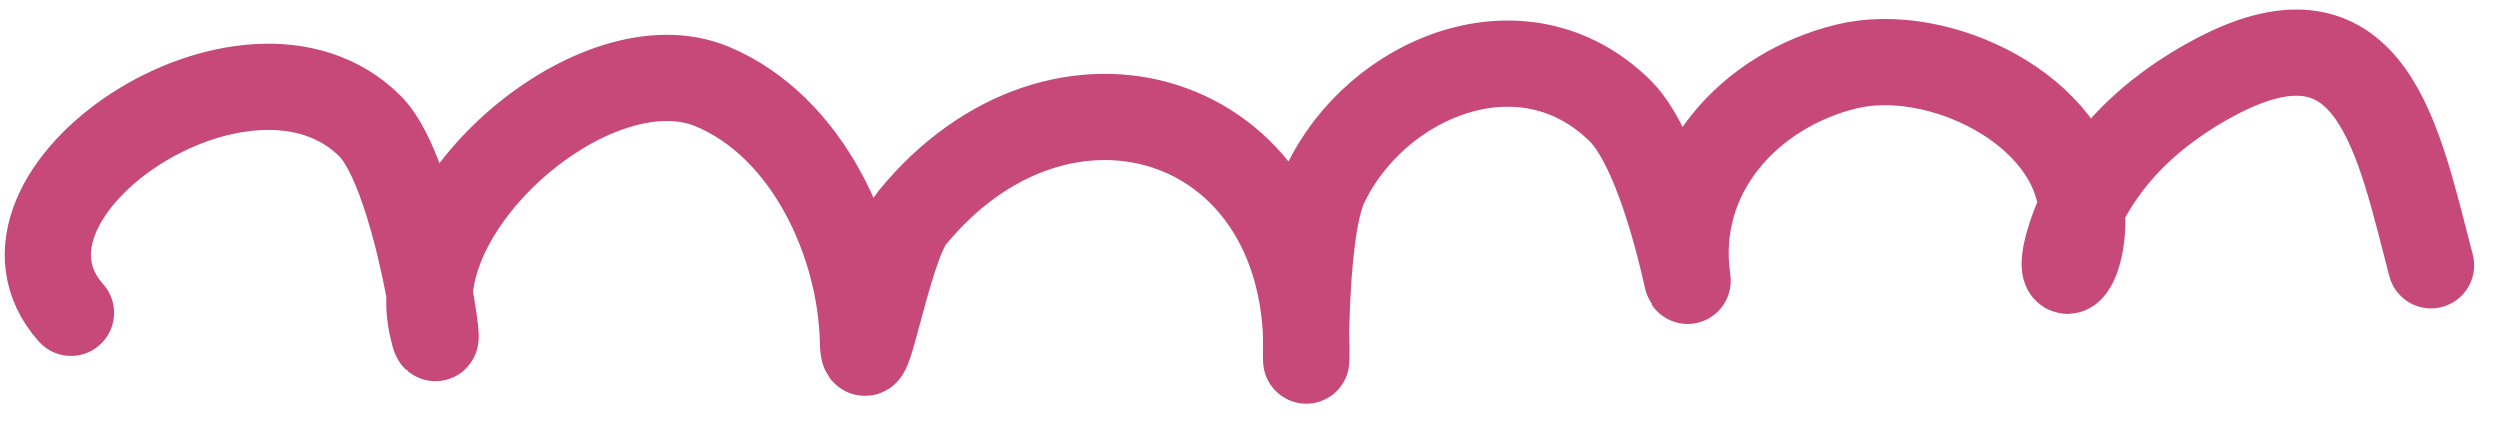 <svg width="87" height="15" viewBox="0 0 87 15" fill="none" xmlns="http://www.w3.org/2000/svg">
<path d="M2.47 10.886C-1.203 6.754 8.63 0.142 12.881 4.393C14.589 6.101 15.531 13.676 15.025 11.314C14.117 7.077 20.75 1.32 24.794 3.015C28.116 4.409 29.949 8.455 30.03 11.865C30.075 13.744 30.887 8.627 31.745 7.578C36.908 1.268 45.464 3.872 45.464 12.172C45.464 14.092 45.289 8.183 46.107 6.445C47.865 2.709 52.985 0.533 56.366 3.842C57.929 5.372 58.811 10.332 58.724 9.722C58.198 6.039 60.894 3.13 64.267 2.311C67.44 1.54 72.166 3.81 72.443 7.272C72.62 9.48 71.39 10.291 72.045 8.252C72.861 5.712 74.854 3.85 77.159 2.648C82.583 -0.182 83.465 4.918 84.6 9.232" stroke="#C74979" stroke-width="3" stroke-linecap="round"/>
</svg>

